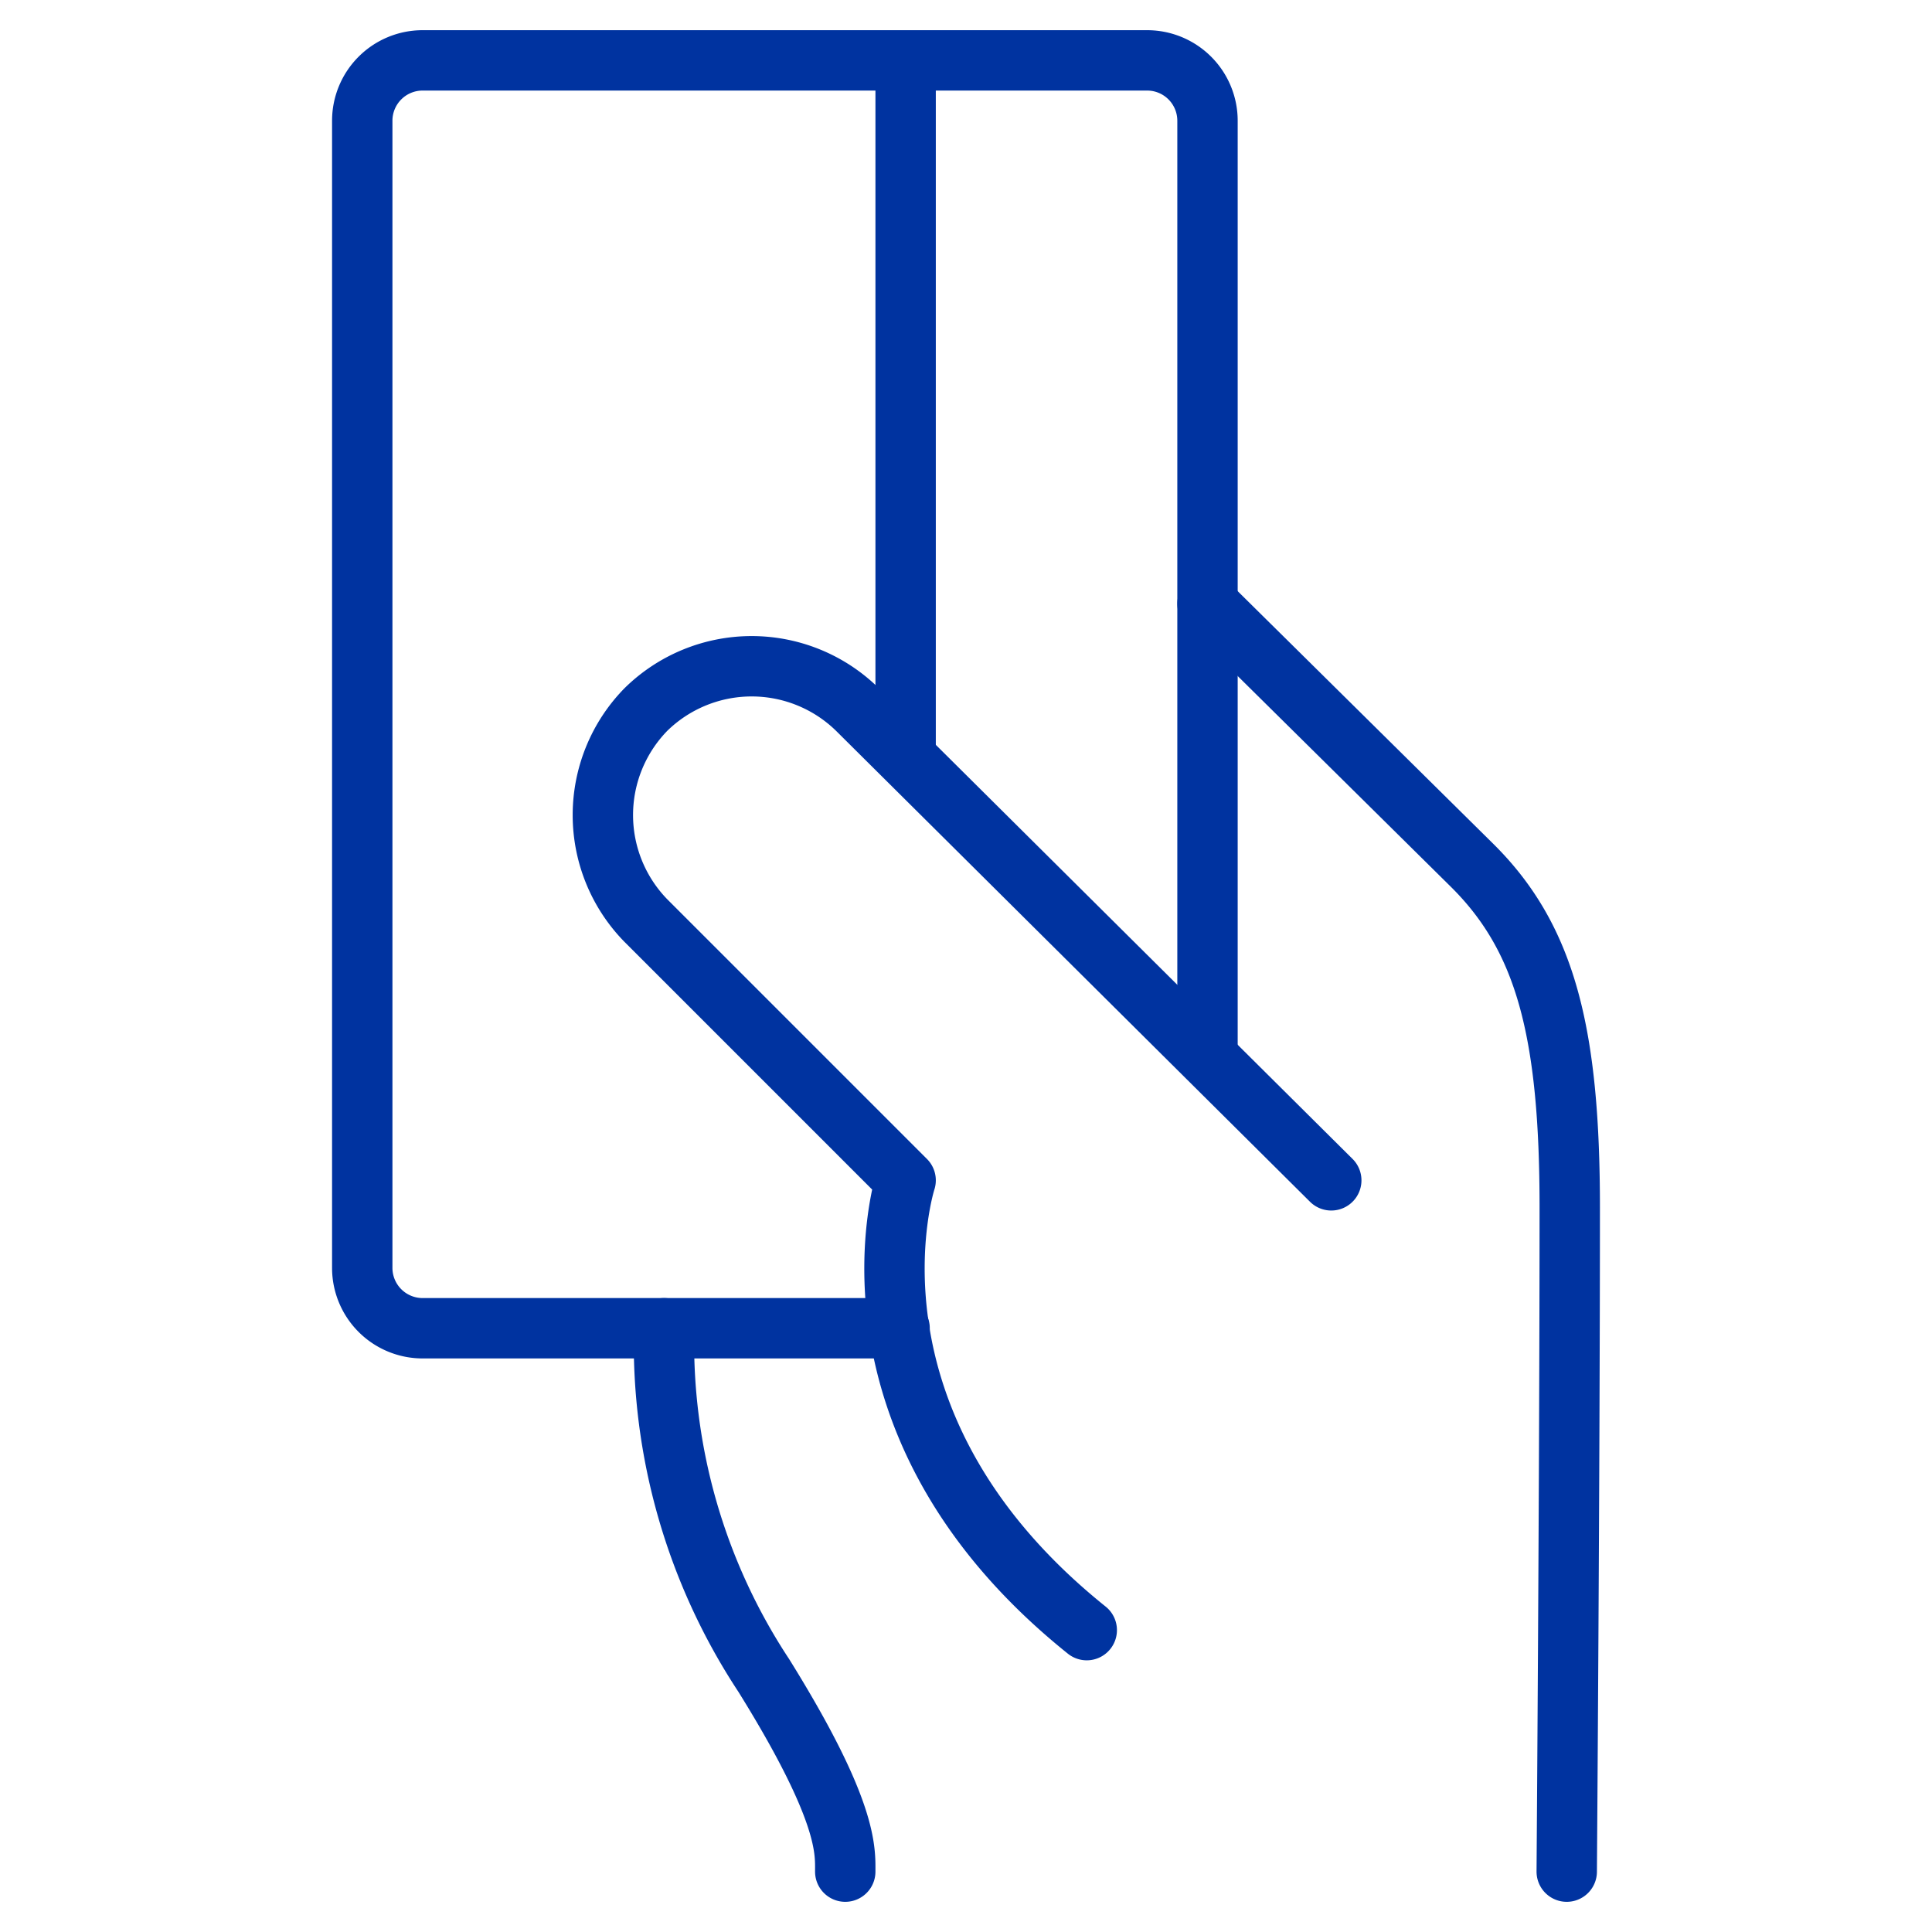 <?xml version="1.0" encoding="UTF-8"?> <svg xmlns="http://www.w3.org/2000/svg" xmlns:xlink="http://www.w3.org/1999/xlink" viewBox="0 0 64 64" aria-labelledby="title" aria-describedby="desc" role="img"><title>Pay by Card</title><desc>A line styled icon from Orion Icon Library.</desc><path data-name="layer1" d="M40 20l8.8 8.7C51.2 31.1 52 34.2 52 40c0 8.6-.1 22-.1 22M22 44a20 20 0 0 0 3.3 11.5C28.1 60 28 61.3 28 62" fill="none" stroke="#0033a0" stroke-miterlimit="10" stroke-width="2" stroke-linejoin="round" stroke-linecap="round"></path><path data-name="layer2" d="M29.8 44H14a2 2 0 0 1-2-2V4a2 2 0 0 1 2-2h24a2 2 0 0 1 2 2v31M30 2v23" fill="none" stroke="#0033a0" stroke-miterlimit="10" stroke-width="2" stroke-linejoin="round" stroke-linecap="round"></path><path data-name="layer1" d="M44.1 39.1L28.4 23.5a5 5 0 0 0-7 0 5 5 0 0 0 0 7l8.6 8.6s-2.6 8 6 14.9" fill="none" stroke="#0033a0" stroke-miterlimit="10" stroke-width="2" stroke-linejoin="round" stroke-linecap="round"></path></svg> 